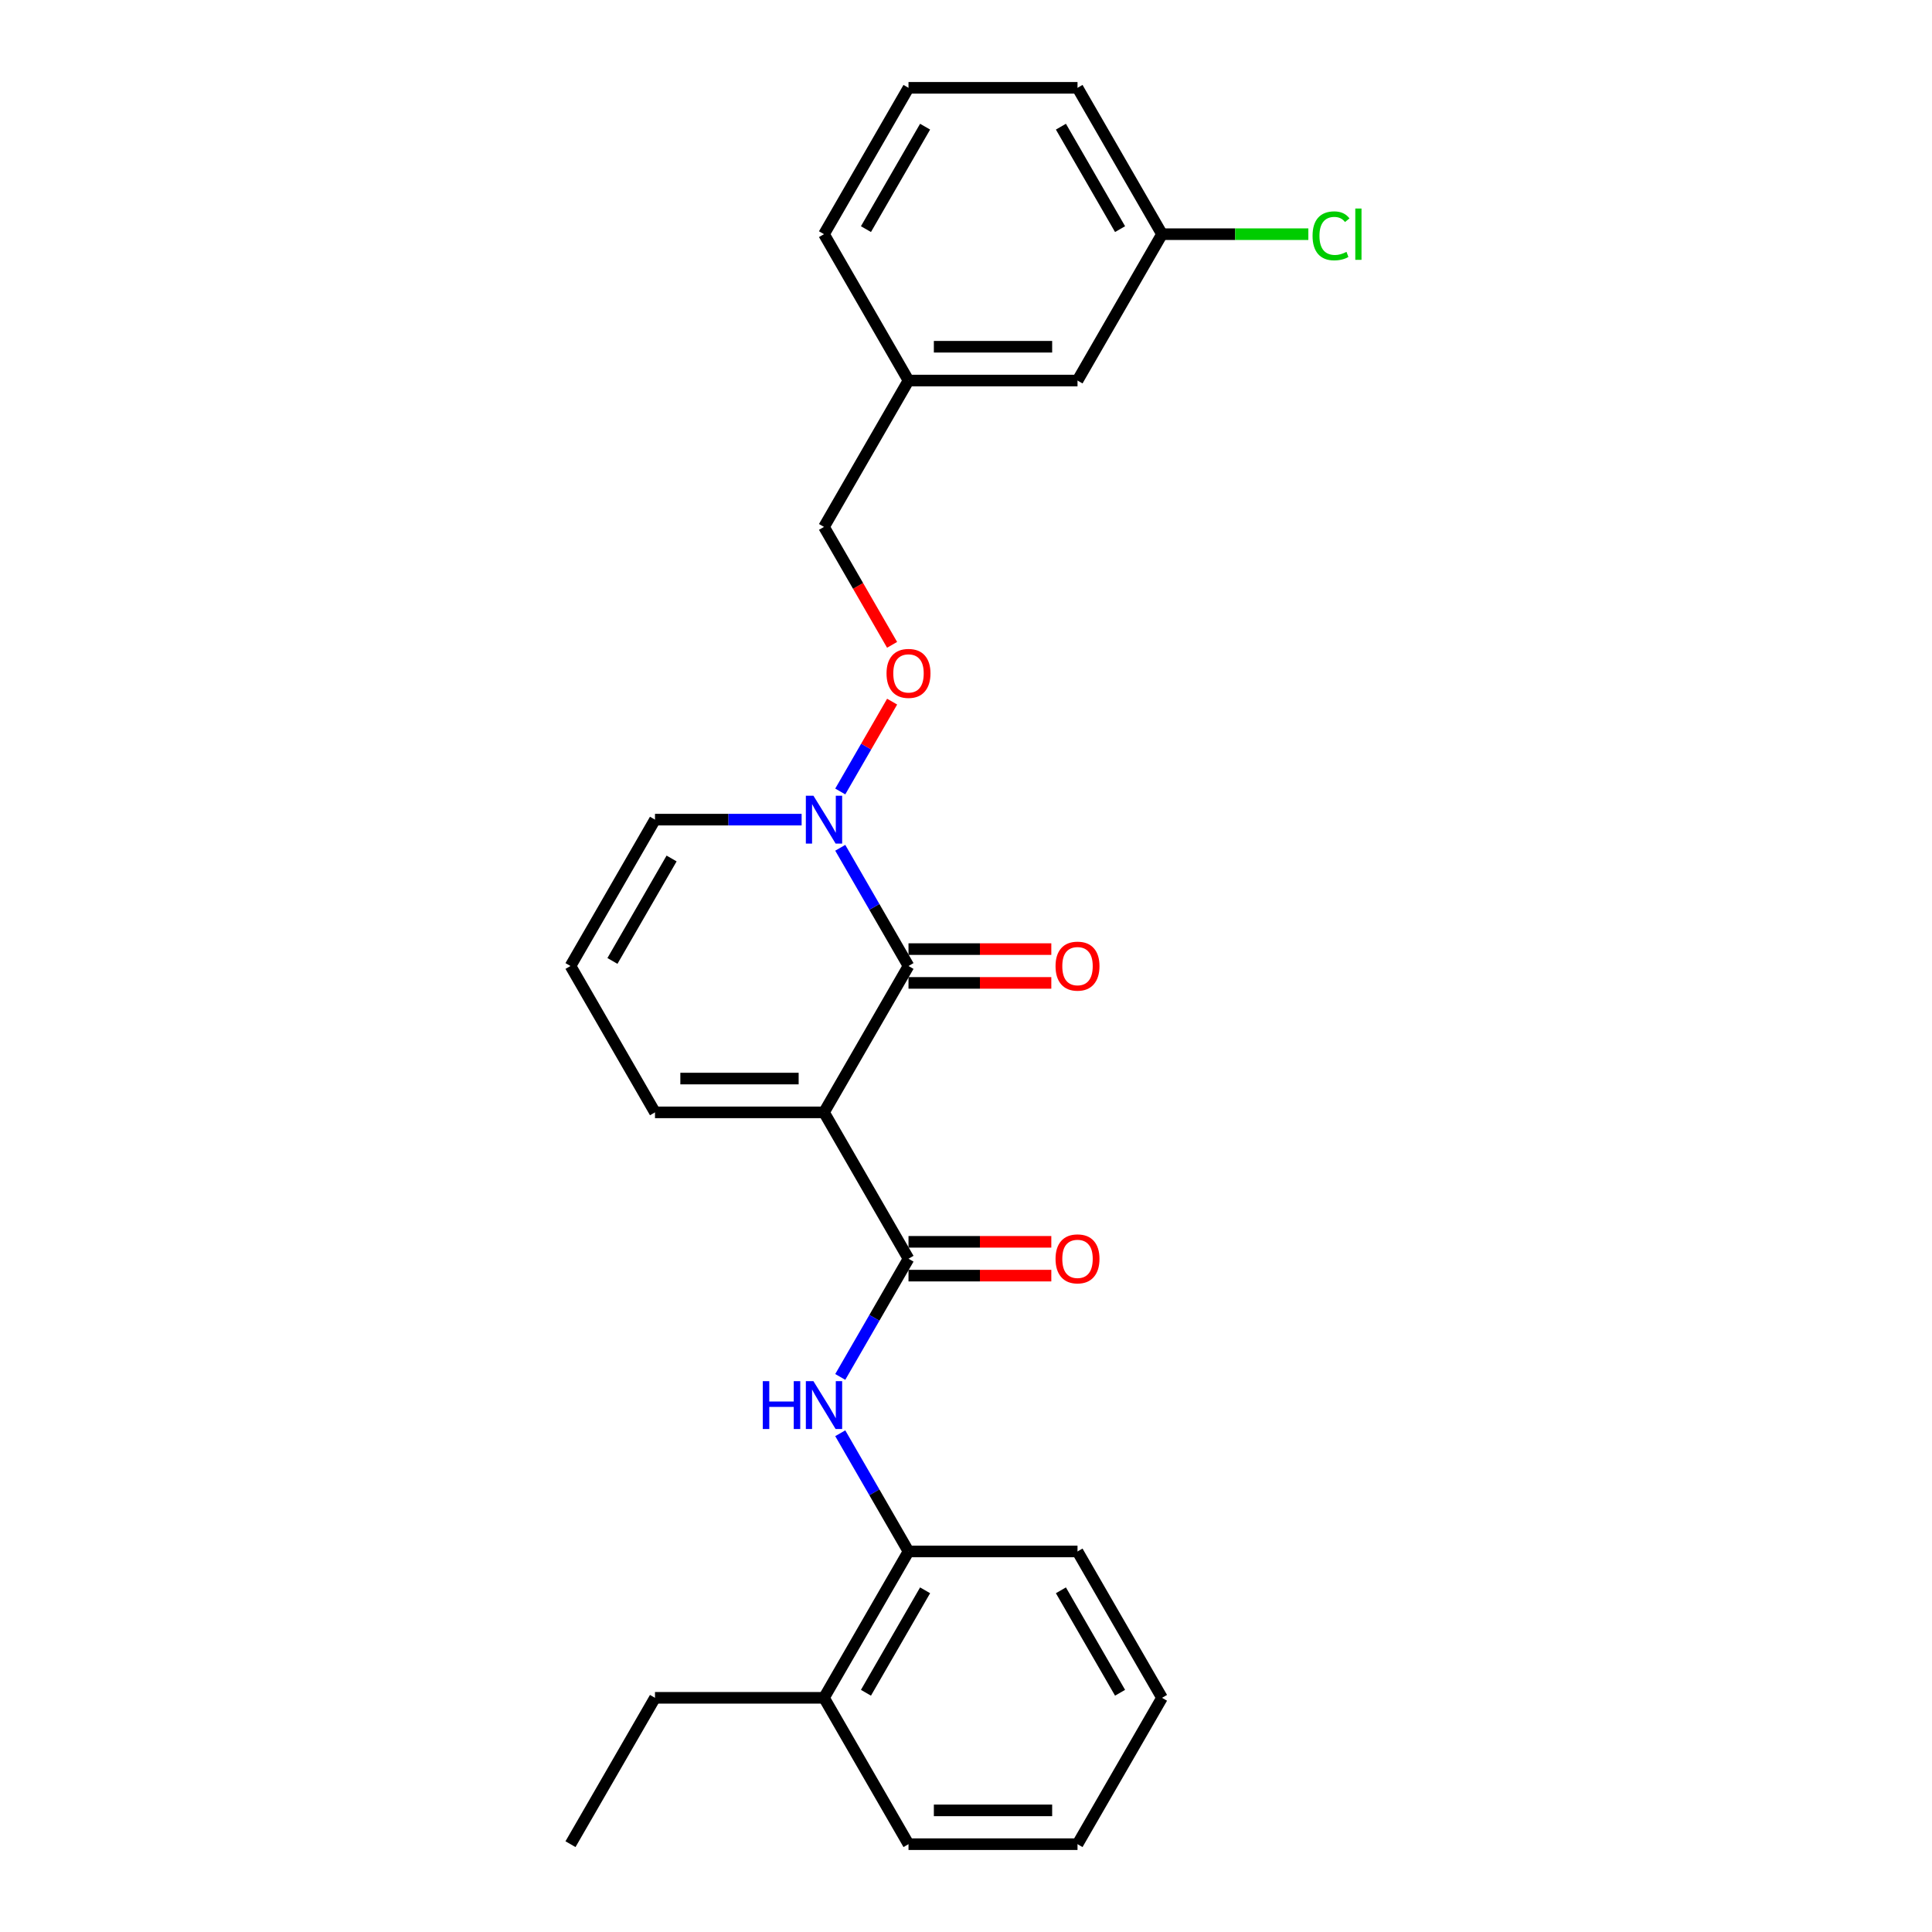 <?xml version='1.0' encoding='iso-8859-1'?>
<svg version='1.1' baseProfile='full'
              xmlns='http://www.w3.org/2000/svg'
                      xmlns:rdkit='http://www.rdkit.org/xml'
                      xmlns:xlink='http://www.w3.org/1999/xlink'
                  xml:space='preserve'
width='1000px' height='1000px' viewBox='0 0 1000 1000'>
<!-- END OF HEADER -->
<rect style='opacity:1.0;fill:#FFFFFF;stroke:none' width='1000' height='1000' x='0' y='0'> </rect>
<path class='bond-0' d='M 426.502,575.758 L 470.24,500' style='fill:none;fill-rule:evenodd;stroke:#000000;stroke-width:6px;stroke-linecap:butt;stroke-linejoin:miter;stroke-opacity:1' />
<path class='bond-1' d='M 426.502,575.758 L 470.24,651.515' style='fill:none;fill-rule:evenodd;stroke:#000000;stroke-width:6px;stroke-linecap:butt;stroke-linejoin:miter;stroke-opacity:1' />
<path class='bond-4' d='M 426.502,575.758 L 339.024,575.758' style='fill:none;fill-rule:evenodd;stroke:#000000;stroke-width:6px;stroke-linecap:butt;stroke-linejoin:miter;stroke-opacity:1' />
<path class='bond-4' d='M 413.38,558.262 L 352.146,558.262' style='fill:none;fill-rule:evenodd;stroke:#000000;stroke-width:6px;stroke-linecap:butt;stroke-linejoin:miter;stroke-opacity:1' />
<path class='bond-2' d='M 470.24,500 L 452.578,469.408' style='fill:none;fill-rule:evenodd;stroke:#000000;stroke-width:6px;stroke-linecap:butt;stroke-linejoin:miter;stroke-opacity:1' />
<path class='bond-2' d='M 452.578,469.408 L 434.916,438.816' style='fill:none;fill-rule:evenodd;stroke:#0000FF;stroke-width:6px;stroke-linecap:butt;stroke-linejoin:miter;stroke-opacity:1' />
<path class='bond-8' d='M 470.24,508.748 L 507.199,508.748' style='fill:none;fill-rule:evenodd;stroke:#000000;stroke-width:6px;stroke-linecap:butt;stroke-linejoin:miter;stroke-opacity:1' />
<path class='bond-8' d='M 507.199,508.748 L 544.159,508.748' style='fill:none;fill-rule:evenodd;stroke:#FF0000;stroke-width:6px;stroke-linecap:butt;stroke-linejoin:miter;stroke-opacity:1' />
<path class='bond-8' d='M 470.24,491.252 L 507.199,491.252' style='fill:none;fill-rule:evenodd;stroke:#000000;stroke-width:6px;stroke-linecap:butt;stroke-linejoin:miter;stroke-opacity:1' />
<path class='bond-8' d='M 507.199,491.252 L 544.159,491.252' style='fill:none;fill-rule:evenodd;stroke:#FF0000;stroke-width:6px;stroke-linecap:butt;stroke-linejoin:miter;stroke-opacity:1' />
<path class='bond-3' d='M 470.24,651.515 L 452.578,682.107' style='fill:none;fill-rule:evenodd;stroke:#000000;stroke-width:6px;stroke-linecap:butt;stroke-linejoin:miter;stroke-opacity:1' />
<path class='bond-3' d='M 452.578,682.107 L 434.916,712.699' style='fill:none;fill-rule:evenodd;stroke:#0000FF;stroke-width:6px;stroke-linecap:butt;stroke-linejoin:miter;stroke-opacity:1' />
<path class='bond-10' d='M 470.24,660.263 L 507.199,660.263' style='fill:none;fill-rule:evenodd;stroke:#000000;stroke-width:6px;stroke-linecap:butt;stroke-linejoin:miter;stroke-opacity:1' />
<path class='bond-10' d='M 507.199,660.263 L 544.159,660.263' style='fill:none;fill-rule:evenodd;stroke:#FF0000;stroke-width:6px;stroke-linecap:butt;stroke-linejoin:miter;stroke-opacity:1' />
<path class='bond-10' d='M 470.24,642.767 L 507.199,642.767' style='fill:none;fill-rule:evenodd;stroke:#000000;stroke-width:6px;stroke-linecap:butt;stroke-linejoin:miter;stroke-opacity:1' />
<path class='bond-10' d='M 507.199,642.767 L 544.159,642.767' style='fill:none;fill-rule:evenodd;stroke:#FF0000;stroke-width:6px;stroke-linecap:butt;stroke-linejoin:miter;stroke-opacity:1' />
<path class='bond-6' d='M 434.916,409.669 L 448.341,386.416' style='fill:none;fill-rule:evenodd;stroke:#0000FF;stroke-width:6px;stroke-linecap:butt;stroke-linejoin:miter;stroke-opacity:1' />
<path class='bond-6' d='M 448.341,386.416 L 461.766,363.163' style='fill:none;fill-rule:evenodd;stroke:#FF0000;stroke-width:6px;stroke-linecap:butt;stroke-linejoin:miter;stroke-opacity:1' />
<path class='bond-26' d='M 414.92,424.242 L 376.972,424.242' style='fill:none;fill-rule:evenodd;stroke:#0000FF;stroke-width:6px;stroke-linecap:butt;stroke-linejoin:miter;stroke-opacity:1' />
<path class='bond-26' d='M 376.972,424.242 L 339.024,424.242' style='fill:none;fill-rule:evenodd;stroke:#000000;stroke-width:6px;stroke-linecap:butt;stroke-linejoin:miter;stroke-opacity:1' />
<path class='bond-5' d='M 434.916,741.846 L 452.578,772.438' style='fill:none;fill-rule:evenodd;stroke:#0000FF;stroke-width:6px;stroke-linecap:butt;stroke-linejoin:miter;stroke-opacity:1' />
<path class='bond-5' d='M 452.578,772.438 L 470.24,803.03' style='fill:none;fill-rule:evenodd;stroke:#000000;stroke-width:6px;stroke-linecap:butt;stroke-linejoin:miter;stroke-opacity:1' />
<path class='bond-9' d='M 339.024,575.758 L 295.286,500' style='fill:none;fill-rule:evenodd;stroke:#000000;stroke-width:6px;stroke-linecap:butt;stroke-linejoin:miter;stroke-opacity:1' />
<path class='bond-11' d='M 470.24,803.03 L 426.502,878.788' style='fill:none;fill-rule:evenodd;stroke:#000000;stroke-width:6px;stroke-linecap:butt;stroke-linejoin:miter;stroke-opacity:1' />
<path class='bond-11' d='M 478.831,823.142 L 448.214,876.172' style='fill:none;fill-rule:evenodd;stroke:#000000;stroke-width:6px;stroke-linecap:butt;stroke-linejoin:miter;stroke-opacity:1' />
<path class='bond-18' d='M 470.24,803.03 L 557.718,803.03' style='fill:none;fill-rule:evenodd;stroke:#000000;stroke-width:6px;stroke-linecap:butt;stroke-linejoin:miter;stroke-opacity:1' />
<path class='bond-12' d='M 461.745,333.771 L 444.123,303.249' style='fill:none;fill-rule:evenodd;stroke:#FF0000;stroke-width:6px;stroke-linecap:butt;stroke-linejoin:miter;stroke-opacity:1' />
<path class='bond-12' d='M 444.123,303.249 L 426.502,272.727' style='fill:none;fill-rule:evenodd;stroke:#000000;stroke-width:6px;stroke-linecap:butt;stroke-linejoin:miter;stroke-opacity:1' />
<path class='bond-7' d='M 339.024,424.242 L 295.286,500' style='fill:none;fill-rule:evenodd;stroke:#000000;stroke-width:6px;stroke-linecap:butt;stroke-linejoin:miter;stroke-opacity:1' />
<path class='bond-7' d='M 347.615,444.354 L 316.998,497.384' style='fill:none;fill-rule:evenodd;stroke:#000000;stroke-width:6px;stroke-linecap:butt;stroke-linejoin:miter;stroke-opacity:1' />
<path class='bond-19' d='M 426.502,878.788 L 339.024,878.788' style='fill:none;fill-rule:evenodd;stroke:#000000;stroke-width:6px;stroke-linecap:butt;stroke-linejoin:miter;stroke-opacity:1' />
<path class='bond-20' d='M 426.502,878.788 L 470.24,954.545' style='fill:none;fill-rule:evenodd;stroke:#000000;stroke-width:6px;stroke-linecap:butt;stroke-linejoin:miter;stroke-opacity:1' />
<path class='bond-15' d='M 426.502,272.727 L 470.24,196.97' style='fill:none;fill-rule:evenodd;stroke:#000000;stroke-width:6px;stroke-linecap:butt;stroke-linejoin:miter;stroke-opacity:1' />
<path class='bond-13' d='M 557.718,196.97 L 470.24,196.97' style='fill:none;fill-rule:evenodd;stroke:#000000;stroke-width:6px;stroke-linecap:butt;stroke-linejoin:miter;stroke-opacity:1' />
<path class='bond-13' d='M 544.596,179.474 L 483.362,179.474' style='fill:none;fill-rule:evenodd;stroke:#000000;stroke-width:6px;stroke-linecap:butt;stroke-linejoin:miter;stroke-opacity:1' />
<path class='bond-14' d='M 557.718,196.97 L 601.456,121.212' style='fill:none;fill-rule:evenodd;stroke:#000000;stroke-width:6px;stroke-linecap:butt;stroke-linejoin:miter;stroke-opacity:1' />
<path class='bond-16' d='M 601.456,121.212 L 639.325,121.212' style='fill:none;fill-rule:evenodd;stroke:#000000;stroke-width:6px;stroke-linecap:butt;stroke-linejoin:miter;stroke-opacity:1' />
<path class='bond-16' d='M 639.325,121.212 L 677.194,121.212' style='fill:none;fill-rule:evenodd;stroke:#00CC00;stroke-width:6px;stroke-linecap:butt;stroke-linejoin:miter;stroke-opacity:1' />
<path class='bond-28' d='M 601.456,121.212 L 557.718,45.455' style='fill:none;fill-rule:evenodd;stroke:#000000;stroke-width:6px;stroke-linecap:butt;stroke-linejoin:miter;stroke-opacity:1' />
<path class='bond-28' d='M 579.744,118.596 L 549.127,65.566' style='fill:none;fill-rule:evenodd;stroke:#000000;stroke-width:6px;stroke-linecap:butt;stroke-linejoin:miter;stroke-opacity:1' />
<path class='bond-22' d='M 470.24,196.97 L 426.502,121.212' style='fill:none;fill-rule:evenodd;stroke:#000000;stroke-width:6px;stroke-linecap:butt;stroke-linejoin:miter;stroke-opacity:1' />
<path class='bond-17' d='M 470.24,45.455 L 426.502,121.212' style='fill:none;fill-rule:evenodd;stroke:#000000;stroke-width:6px;stroke-linecap:butt;stroke-linejoin:miter;stroke-opacity:1' />
<path class='bond-17' d='M 478.831,65.566 L 448.214,118.596' style='fill:none;fill-rule:evenodd;stroke:#000000;stroke-width:6px;stroke-linecap:butt;stroke-linejoin:miter;stroke-opacity:1' />
<path class='bond-21' d='M 470.24,45.455 L 557.718,45.455' style='fill:none;fill-rule:evenodd;stroke:#000000;stroke-width:6px;stroke-linecap:butt;stroke-linejoin:miter;stroke-opacity:1' />
<path class='bond-24' d='M 557.718,803.03 L 601.456,878.788' style='fill:none;fill-rule:evenodd;stroke:#000000;stroke-width:6px;stroke-linecap:butt;stroke-linejoin:miter;stroke-opacity:1' />
<path class='bond-24' d='M 549.127,823.142 L 579.744,876.172' style='fill:none;fill-rule:evenodd;stroke:#000000;stroke-width:6px;stroke-linecap:butt;stroke-linejoin:miter;stroke-opacity:1' />
<path class='bond-23' d='M 339.024,878.788 L 295.286,954.545' style='fill:none;fill-rule:evenodd;stroke:#000000;stroke-width:6px;stroke-linecap:butt;stroke-linejoin:miter;stroke-opacity:1' />
<path class='bond-27' d='M 470.24,954.545 L 557.718,954.545' style='fill:none;fill-rule:evenodd;stroke:#000000;stroke-width:6px;stroke-linecap:butt;stroke-linejoin:miter;stroke-opacity:1' />
<path class='bond-27' d='M 483.362,937.05 L 544.596,937.05' style='fill:none;fill-rule:evenodd;stroke:#000000;stroke-width:6px;stroke-linecap:butt;stroke-linejoin:miter;stroke-opacity:1' />
<path class='bond-25' d='M 601.456,878.788 L 557.718,954.545' style='fill:none;fill-rule:evenodd;stroke:#000000;stroke-width:6px;stroke-linecap:butt;stroke-linejoin:miter;stroke-opacity:1' />
<path  class='atom-3' d='M 421.025 411.856
L 429.143 424.977
Q 429.948 426.272, 431.243 428.616
Q 432.537 430.961, 432.607 431.101
L 432.607 411.856
L 435.897 411.856
L 435.897 436.629
L 432.503 436.629
L 423.79 422.283
Q 422.775 420.603, 421.69 418.679
Q 420.641 416.754, 420.326 416.16
L 420.326 436.629
L 417.107 436.629
L 417.107 411.856
L 421.025 411.856
' fill='#0000FF'/>
<path  class='atom-4' d='M 394.817 714.886
L 398.176 714.886
L 398.176 725.418
L 410.843 725.418
L 410.843 714.886
L 414.202 714.886
L 414.202 739.66
L 410.843 739.66
L 410.843 728.217
L 398.176 728.217
L 398.176 739.66
L 394.817 739.66
L 394.817 714.886
' fill='#0000FF'/>
<path  class='atom-4' d='M 421.025 714.886
L 429.143 728.008
Q 429.948 729.302, 431.243 731.647
Q 432.537 733.991, 432.607 734.131
L 432.607 714.886
L 435.897 714.886
L 435.897 739.66
L 432.503 739.66
L 423.79 725.313
Q 422.775 723.634, 421.69 721.709
Q 420.641 719.785, 420.326 719.19
L 420.326 739.66
L 417.107 739.66
L 417.107 714.886
L 421.025 714.886
' fill='#0000FF'/>
<path  class='atom-7' d='M 458.868 348.555
Q 458.868 342.606, 461.807 339.282
Q 464.747 335.958, 470.24 335.958
Q 475.734 335.958, 478.673 339.282
Q 481.612 342.606, 481.612 348.555
Q 481.612 354.573, 478.638 358.002
Q 475.664 361.396, 470.24 361.396
Q 464.782 361.396, 461.807 358.002
Q 458.868 354.608, 458.868 348.555
M 470.24 358.597
Q 474.019 358.597, 476.049 356.078
Q 478.113 353.524, 478.113 348.555
Q 478.113 343.691, 476.049 341.242
Q 474.019 338.757, 470.24 338.757
Q 466.461 338.757, 464.397 341.207
Q 462.367 343.656, 462.367 348.555
Q 462.367 353.559, 464.397 356.078
Q 466.461 358.597, 470.24 358.597
' fill='#FF0000'/>
<path  class='atom-9' d='M 546.345 500.07
Q 546.345 494.122, 549.285 490.797
Q 552.224 487.473, 557.718 487.473
Q 563.211 487.473, 566.15 490.797
Q 569.09 494.122, 569.09 500.07
Q 569.09 506.088, 566.115 509.518
Q 563.141 512.912, 557.718 512.912
Q 552.259 512.912, 549.285 509.518
Q 546.345 506.123, 546.345 500.07
M 557.718 510.112
Q 561.497 510.112, 563.526 507.593
Q 565.59 505.039, 565.59 500.07
Q 565.59 495.206, 563.526 492.757
Q 561.497 490.273, 557.718 490.273
Q 553.939 490.273, 551.874 492.722
Q 549.845 495.171, 549.845 500.07
Q 549.845 505.074, 551.874 507.593
Q 553.939 510.112, 557.718 510.112
' fill='#FF0000'/>
<path  class='atom-11' d='M 546.345 651.585
Q 546.345 645.637, 549.285 642.313
Q 552.224 638.988, 557.718 638.988
Q 563.211 638.988, 566.15 642.313
Q 569.09 645.637, 569.09 651.585
Q 569.09 657.604, 566.115 661.033
Q 563.141 664.427, 557.718 664.427
Q 552.259 664.427, 549.285 661.033
Q 546.345 657.639, 546.345 651.585
M 557.718 661.628
Q 561.497 661.628, 563.526 659.108
Q 565.59 656.554, 565.59 651.585
Q 565.59 646.721, 563.526 644.272
Q 561.497 641.788, 557.718 641.788
Q 553.939 641.788, 551.874 644.237
Q 549.845 646.686, 549.845 651.585
Q 549.845 656.589, 551.874 659.108
Q 553.939 661.628, 557.718 661.628
' fill='#FF0000'/>
<path  class='atom-17' d='M 679.381 122.069
Q 679.381 115.911, 682.25 112.692
Q 685.154 109.438, 690.648 109.438
Q 695.757 109.438, 698.486 113.042
L 696.177 114.931
Q 694.182 112.307, 690.648 112.307
Q 686.904 112.307, 684.91 114.826
Q 682.95 117.311, 682.95 122.069
Q 682.95 126.968, 684.98 129.487
Q 687.044 132.007, 691.033 132.007
Q 693.762 132.007, 696.946 130.362
L 697.926 132.987
Q 696.632 133.826, 694.672 134.316
Q 692.713 134.806, 690.543 134.806
Q 685.154 134.806, 682.25 131.517
Q 679.381 128.228, 679.381 122.069
' fill='#00CC00'/>
<path  class='atom-17' d='M 701.495 107.933
L 704.714 107.933
L 704.714 134.491
L 701.495 134.491
L 701.495 107.933
' fill='#00CC00'/>
</svg>
